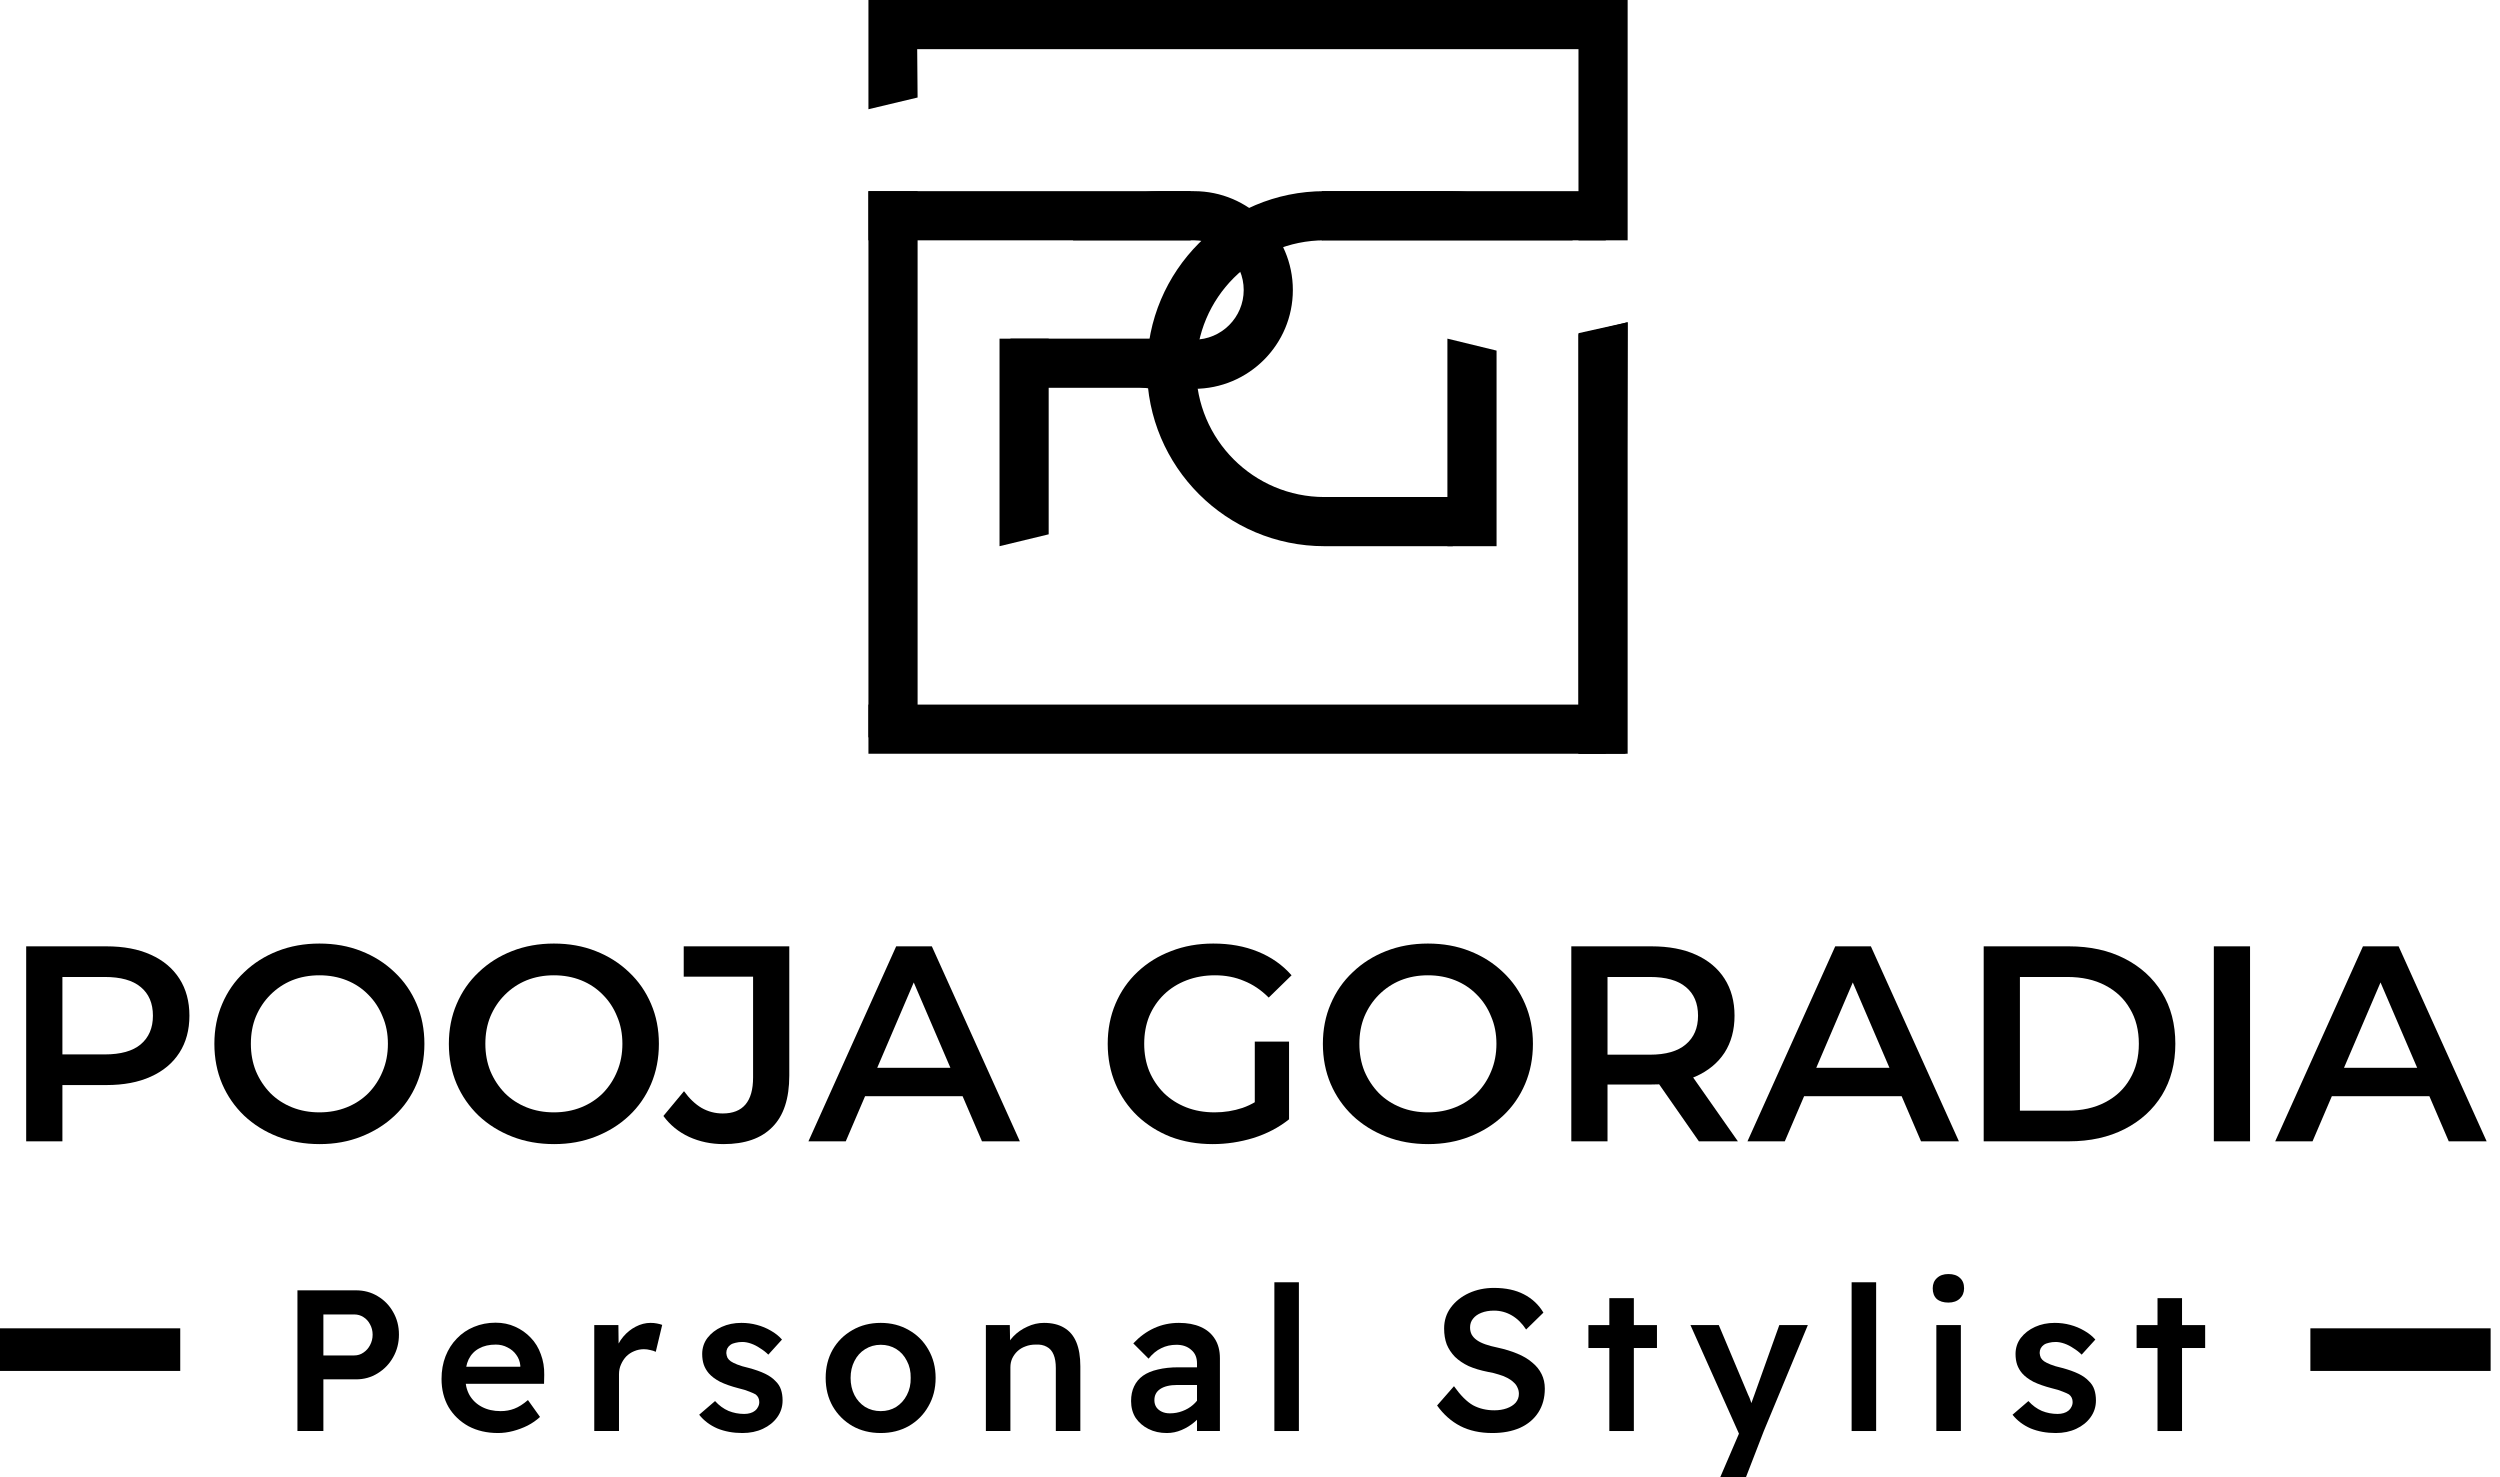<svg width="176" height="104" viewBox="0 0 176 104" fill="none" xmlns="http://www.w3.org/2000/svg">
<path d="M61.523 0H113.048V3.461H61.523V0Z" fill="black"/>
<path d="M90.834 36.518H103.675V38.123H90.834V36.518Z" fill="black"/>
<path d="M61.138 49.603H113.048V53.063H61.138V49.603Z" fill="black"/>
<path d="M111.125 0H114.586V16.919H111.125V0Z" fill="black"/>
<path d="M70.367 23.84H73.827V37.616L70.367 38.452V23.84Z" fill="black"/>
<path d="M61.138 0H64.541L64.599 6.865L61.138 7.69V0Z" fill="black"/>
<path d="M61.138 13.458H64.599V51.91H61.138V13.458Z" fill="black"/>
<path d="M61.138 13.458H83.825V16.919H61.138V13.458Z" fill="black"/>
<path d="M93.053 13.458H113.048V16.919H93.053V13.458Z" fill="black"/>
<path fill-rule="evenodd" clip-rule="evenodd" d="M83.825 16.919H84.059C85.991 16.919 87.557 18.485 87.557 20.416C87.557 22.348 85.991 23.913 84.059 23.913H83.825V25.378H76.677C77.933 26.613 79.655 27.374 81.555 27.374H84.059C87.902 27.374 91.017 24.259 91.017 20.416C91.017 16.573 87.902 13.458 84.059 13.458H81.555C78.987 13.458 76.744 14.849 75.538 16.919H81.555H83.825Z" fill="black"/>
<path fill-rule="evenodd" clip-rule="evenodd" d="M93.245 16.919H102.089C102.154 16.919 102.218 16.92 102.282 16.921V16.919H110.722C108.478 14.775 105.437 13.458 102.089 13.458H93.245C86.344 13.458 80.749 19.053 80.749 25.955C80.749 32.857 86.344 38.452 93.245 38.452H102.089C102.153 38.452 102.218 38.451 102.282 38.45V34.989C102.218 34.991 102.154 34.991 102.089 34.991H93.245C88.255 34.991 84.209 30.946 84.209 25.955C84.209 20.965 88.255 16.919 93.245 16.919Z" fill="black"/>
<path d="M101.897 23.84L105.358 24.682V38.452H101.897V23.84Z" fill="black"/>
<path d="M111.125 23.536L114.586 22.686L114.435 53.063L111.125 53.063V23.536Z" fill="black"/>
<path d="M71.136 23.84H83.44V27.301H71.136V23.84Z" fill="black"/>
<path d="M111.125 23.456L114.586 22.686V53.063H111.125V23.456Z" fill="black"/>
<path d="M160.175 80.349L166.352 66.622H168.862L175.059 80.349H172.392L167.078 67.975H168.097L162.803 80.349H160.175ZM163.018 77.172L163.705 75.172H171.117L171.804 77.172H163.018Z" fill="black"/>
<path d="M155.854 80.349V66.622H158.403V80.349H155.854Z" fill="black"/>
<path d="M139.652 80.349V66.622H145.653C147.144 66.622 148.451 66.909 149.575 67.485C150.7 68.06 151.575 68.857 152.203 69.877C152.831 70.897 153.144 72.1 153.144 73.486C153.144 74.858 152.831 76.061 152.203 77.094C151.575 78.114 150.7 78.911 149.575 79.486C148.451 80.061 147.144 80.349 145.653 80.349H139.652ZM142.202 78.192H145.535C146.568 78.192 147.457 77.996 148.202 77.604C148.961 77.211 149.543 76.662 149.948 75.956C150.366 75.25 150.575 74.427 150.575 73.486C150.575 72.531 150.366 71.707 149.948 71.015C149.543 70.309 148.961 69.76 148.202 69.367C147.457 68.975 146.568 68.779 145.535 68.779H142.202V78.192Z" fill="black"/>
<path d="M123.022 80.349L129.2 66.622H131.71L137.907 80.349H135.24L129.925 67.975H130.945L125.65 80.349H123.022ZM125.866 77.172L126.552 75.172H133.965L134.651 77.172H125.866Z" fill="black"/>
<path d="M110.62 80.349V66.622H116.267C117.483 66.622 118.523 66.818 119.385 67.21C120.261 67.602 120.935 68.165 121.405 68.897C121.876 69.629 122.111 70.498 122.111 71.505C122.111 72.511 121.876 73.381 121.405 74.113C120.935 74.832 120.261 75.388 119.385 75.78C118.523 76.159 117.483 76.349 116.267 76.349H112.032L113.169 75.192V80.349H110.62ZM119.601 80.349L116.13 75.368H118.856L122.347 80.349H119.601ZM113.169 75.466L112.032 74.25H116.15C117.274 74.25 118.117 74.008 118.68 73.525C119.255 73.041 119.542 72.368 119.542 71.505C119.542 70.629 119.255 69.956 118.68 69.485C118.117 69.014 117.274 68.779 116.15 68.779H112.032L113.169 67.524V75.466Z" fill="black"/>
<path d="M100.544 80.545C99.472 80.545 98.485 80.369 97.583 80.016C96.681 79.663 95.896 79.172 95.23 78.545C94.563 77.904 94.046 77.159 93.68 76.309C93.314 75.447 93.131 74.505 93.131 73.486C93.131 72.466 93.314 71.531 93.68 70.681C94.046 69.818 94.563 69.073 95.23 68.446C95.896 67.805 96.681 67.308 97.583 66.955C98.485 66.602 99.466 66.426 100.524 66.426C101.597 66.426 102.577 66.602 103.466 66.955C104.368 67.308 105.153 67.805 105.819 68.446C106.486 69.073 107.002 69.818 107.368 70.681C107.735 71.531 107.918 72.466 107.918 73.486C107.918 74.505 107.735 75.447 107.368 76.309C107.002 77.172 106.486 77.918 105.819 78.545C105.153 79.172 104.368 79.663 103.466 80.016C102.577 80.369 101.603 80.545 100.544 80.545ZM100.524 78.31C101.217 78.31 101.858 78.192 102.446 77.957C103.035 77.721 103.544 77.388 103.976 76.957C104.407 76.512 104.741 76.002 104.976 75.427C105.224 74.839 105.349 74.192 105.349 73.486C105.349 72.779 105.224 72.139 104.976 71.564C104.741 70.975 104.407 70.466 103.976 70.034C103.544 69.59 103.035 69.25 102.446 69.014C101.858 68.779 101.217 68.661 100.524 68.661C99.832 68.661 99.191 68.779 98.603 69.014C98.027 69.25 97.517 69.59 97.073 70.034C96.642 70.466 96.302 70.975 96.053 71.564C95.818 72.139 95.7 72.779 95.7 73.486C95.7 74.178 95.818 74.819 96.053 75.407C96.302 75.996 96.642 76.512 97.073 76.957C97.504 77.388 98.014 77.721 98.603 77.957C99.191 78.192 99.832 78.31 100.524 78.31Z" fill="black"/>
<path d="M85.376 80.545C84.304 80.545 83.317 80.375 82.415 80.035C81.526 79.682 80.748 79.192 80.081 78.565C79.415 77.924 78.898 77.172 78.532 76.309C78.166 75.447 77.983 74.505 77.983 73.486C77.983 72.466 78.166 71.525 78.532 70.662C78.898 69.799 79.415 69.054 80.081 68.426C80.761 67.785 81.552 67.295 82.454 66.955C83.356 66.602 84.343 66.426 85.415 66.426C86.579 66.426 87.625 66.615 88.553 66.995C89.494 67.374 90.285 67.929 90.926 68.661L89.318 70.23C88.782 69.694 88.2 69.302 87.572 69.054C86.958 68.792 86.278 68.661 85.533 68.661C84.814 68.661 84.147 68.779 83.533 69.014C82.918 69.25 82.389 69.583 81.944 70.014C81.5 70.446 81.153 70.956 80.905 71.544C80.669 72.132 80.552 72.779 80.552 73.486C80.552 74.178 80.669 74.819 80.905 75.407C81.153 75.996 81.5 76.512 81.944 76.957C82.389 77.388 82.912 77.721 83.513 77.957C84.114 78.192 84.781 78.31 85.513 78.31C86.193 78.31 86.847 78.205 87.474 77.996C88.115 77.774 88.723 77.408 89.298 76.898L90.749 78.8C90.03 79.375 89.194 79.813 88.239 80.114C87.298 80.401 86.344 80.545 85.376 80.545ZM88.337 78.467V73.329H90.749V78.8L88.337 78.467Z" fill="black"/>
<path d="M56.914 80.349L63.091 66.622H65.602L71.798 80.349H69.131L63.817 67.975H64.837L59.542 80.349H56.914ZM59.758 77.172L60.444 75.172H67.857L68.543 77.172H59.758Z" fill="black"/>
<path d="M50.938 80.545C50.063 80.545 49.252 80.375 48.507 80.035C47.775 79.695 47.173 79.205 46.703 78.565L48.154 76.819C48.533 77.342 48.945 77.734 49.389 77.996C49.847 78.257 50.344 78.388 50.88 78.388C52.305 78.388 53.017 77.545 53.017 75.858V68.759H48.134V66.622H55.566V75.721C55.566 77.342 55.168 78.552 54.37 79.349C53.586 80.147 52.442 80.545 50.938 80.545Z" fill="black"/>
<path d="M39.013 80.545C37.941 80.545 36.954 80.369 36.052 80.016C35.15 79.663 34.365 79.172 33.698 78.545C33.032 77.904 32.515 77.159 32.149 76.309C31.783 75.447 31.6 74.505 31.6 73.486C31.6 72.466 31.783 71.531 32.149 70.681C32.515 69.818 33.032 69.073 33.698 68.446C34.365 67.805 35.15 67.308 36.052 66.955C36.954 66.602 37.934 66.426 38.993 66.426C40.065 66.426 41.046 66.602 41.935 66.955C42.837 67.308 43.621 67.805 44.288 68.446C44.955 69.073 45.471 69.818 45.837 70.681C46.203 71.531 46.386 72.466 46.386 73.486C46.386 74.505 46.203 75.447 45.837 76.309C45.471 77.172 44.955 77.918 44.288 78.545C43.621 79.172 42.837 79.663 41.935 80.016C41.046 80.369 40.072 80.545 39.013 80.545ZM38.993 78.31C39.686 78.31 40.327 78.192 40.915 77.957C41.503 77.721 42.013 77.388 42.445 76.957C42.876 76.512 43.209 76.002 43.445 75.427C43.693 74.839 43.817 74.192 43.817 73.486C43.817 72.779 43.693 72.139 43.445 71.564C43.209 70.975 42.876 70.466 42.445 70.034C42.013 69.59 41.503 69.25 40.915 69.014C40.327 68.779 39.686 68.661 38.993 68.661C38.3 68.661 37.66 68.779 37.071 69.014C36.496 69.25 35.986 69.59 35.542 70.034C35.11 70.466 34.77 70.975 34.522 71.564C34.287 72.139 34.169 72.779 34.169 73.486C34.169 74.178 34.287 74.819 34.522 75.407C34.77 75.996 35.11 76.512 35.542 76.957C35.973 77.388 36.483 77.721 37.071 77.957C37.66 78.192 38.3 78.31 38.993 78.31Z" fill="black"/>
<path d="M22.505 80.545C21.433 80.545 20.445 80.369 19.543 80.016C18.641 79.663 17.857 79.172 17.19 78.545C16.523 77.904 16.007 77.159 15.641 76.309C15.275 75.447 15.092 74.505 15.092 73.486C15.092 72.466 15.275 71.531 15.641 70.681C16.007 69.818 16.523 69.073 17.19 68.446C17.857 67.805 18.641 67.308 19.543 66.955C20.445 66.602 21.426 66.426 22.485 66.426C23.557 66.426 24.538 66.602 25.427 66.955C26.329 67.308 27.113 67.805 27.78 68.446C28.447 69.073 28.963 69.818 29.329 70.681C29.695 71.531 29.878 72.466 29.878 73.486C29.878 74.505 29.695 75.447 29.329 76.309C28.963 77.172 28.447 77.918 27.78 78.545C27.113 79.172 26.329 79.663 25.427 80.016C24.538 80.369 23.564 80.545 22.505 80.545ZM22.485 78.31C23.178 78.31 23.818 78.192 24.407 77.957C24.995 77.721 25.505 77.388 25.936 76.957C26.368 76.512 26.701 76.002 26.936 75.427C27.185 74.839 27.309 74.192 27.309 73.486C27.309 72.779 27.185 72.139 26.936 71.564C26.701 70.975 26.368 70.466 25.936 70.034C25.505 69.59 24.995 69.25 24.407 69.014C23.818 68.779 23.178 68.661 22.485 68.661C21.792 68.661 21.151 68.779 20.563 69.014C19.988 69.25 19.478 69.59 19.034 70.034C18.602 70.466 18.262 70.975 18.014 71.564C17.778 72.139 17.661 72.779 17.661 73.486C17.661 74.178 17.778 74.819 18.014 75.407C18.262 75.996 18.602 76.512 19.034 76.957C19.465 77.388 19.975 77.721 20.563 77.957C21.151 78.192 21.792 78.31 22.485 78.31Z" fill="black"/>
<path d="M1.843 80.349V66.622H7.491C8.707 66.622 9.746 66.818 10.609 67.21C11.485 67.602 12.158 68.165 12.629 68.897C13.1 69.629 13.335 70.498 13.335 71.505C13.335 72.511 13.1 73.381 12.629 74.113C12.158 74.845 11.485 75.407 10.609 75.799C9.746 76.192 8.707 76.388 7.491 76.388H3.255L4.393 75.192V80.349H1.843ZM4.393 75.466L3.255 74.231H7.373C8.498 74.231 9.341 73.995 9.903 73.525C10.478 73.041 10.766 72.368 10.766 71.505C10.766 70.629 10.478 69.956 9.903 69.485C9.341 69.014 8.498 68.779 7.373 68.779H3.255L4.393 67.524V75.466Z" fill="black"/>
<path d="M151.889 100.744V91.39H153.615V100.744H151.889ZM150.417 94.9V93.287H155.243V94.9H150.417Z" fill="black"/>
<path d="M144.724 100.885C144.073 100.885 143.483 100.777 142.955 100.56C142.436 100.333 142.012 100.013 141.682 99.597L142.8 98.635C143.083 98.947 143.399 99.178 143.748 99.329C144.097 99.47 144.465 99.541 144.851 99.541C145.012 99.541 145.153 99.522 145.276 99.484C145.408 99.447 145.521 99.39 145.615 99.314C145.71 99.239 145.78 99.149 145.828 99.046C145.884 98.942 145.913 98.829 145.913 98.706C145.913 98.48 145.828 98.3 145.658 98.168C145.564 98.112 145.417 98.046 145.219 97.97C145.021 97.885 144.762 97.805 144.441 97.73C143.932 97.598 143.502 97.447 143.153 97.277C142.814 97.098 142.55 96.9 142.361 96.683C142.2 96.494 142.083 96.291 142.007 96.074C141.932 95.848 141.894 95.598 141.894 95.324C141.894 94.9 142.017 94.522 142.262 94.192C142.517 93.862 142.851 93.603 143.266 93.414C143.682 93.225 144.144 93.131 144.653 93.131C145.031 93.131 145.394 93.178 145.743 93.272C146.101 93.367 146.431 93.504 146.733 93.683C147.035 93.853 147.295 94.06 147.512 94.305L146.549 95.367C146.38 95.197 146.186 95.046 145.969 94.914C145.762 94.772 145.549 94.664 145.332 94.588C145.115 94.513 144.913 94.475 144.724 94.475C144.545 94.475 144.384 94.494 144.243 94.532C144.101 94.56 143.983 94.607 143.889 94.673C143.795 94.739 143.719 94.824 143.663 94.928C143.616 95.022 143.592 95.131 143.592 95.253C143.601 95.376 143.63 95.489 143.677 95.593C143.733 95.687 143.809 95.767 143.903 95.834C143.998 95.9 144.149 95.975 144.356 96.06C144.564 96.145 144.832 96.225 145.163 96.3C145.625 96.423 146.012 96.56 146.323 96.711C146.634 96.862 146.88 97.036 147.059 97.234C147.238 97.404 147.365 97.602 147.441 97.829C147.516 98.055 147.554 98.31 147.554 98.593C147.554 99.036 147.427 99.432 147.172 99.781C146.927 100.121 146.592 100.39 146.167 100.588C145.743 100.786 145.262 100.885 144.724 100.885Z" fill="black"/>
<path d="M136.319 100.744V93.287H138.045V100.744H136.319ZM137.168 91.702C136.819 91.702 136.545 91.617 136.347 91.447C136.158 91.268 136.064 91.018 136.064 90.697C136.064 90.395 136.163 90.155 136.361 89.975C136.559 89.787 136.828 89.692 137.168 89.692C137.517 89.692 137.786 89.782 137.974 89.961C138.172 90.131 138.271 90.376 138.271 90.697C138.271 90.99 138.172 91.23 137.974 91.419C137.776 91.607 137.507 91.702 137.168 91.702Z" fill="black"/>
<path d="M130.354 100.744V90.272H132.08V100.744H130.354Z" fill="black"/>
<path d="M121.103 103.998L122.673 100.347L122.687 101.522L119.008 93.286H121.003L123.069 98.197C123.135 98.319 123.201 98.484 123.268 98.692C123.334 98.89 123.39 99.083 123.437 99.272L123.084 99.399C123.15 99.22 123.216 99.027 123.282 98.819C123.357 98.612 123.433 98.404 123.508 98.197L125.263 93.286H127.272L124.173 100.744L122.914 103.998H121.103Z" fill="black"/>
<path d="M113.297 100.744V91.39H115.023V100.744H113.297ZM111.825 94.9V93.287H116.65V94.9H111.825Z" fill="black"/>
<path d="M105.062 100.885C104.194 100.885 103.44 100.72 102.798 100.39C102.166 100.06 101.624 99.579 101.171 98.947L102.36 97.588C102.822 98.239 103.27 98.687 103.704 98.932C104.147 99.168 104.647 99.286 105.204 99.286C105.524 99.286 105.817 99.239 106.081 99.145C106.345 99.05 106.553 98.918 106.704 98.749C106.855 98.569 106.93 98.362 106.93 98.126C106.93 97.966 106.897 97.819 106.831 97.687C106.774 97.546 106.685 97.423 106.562 97.319C106.449 97.206 106.303 97.102 106.123 97.008C105.954 96.914 105.751 96.834 105.515 96.767C105.289 96.692 105.039 96.631 104.765 96.584C104.237 96.48 103.779 96.343 103.392 96.173C103.015 95.994 102.694 95.777 102.43 95.522C102.176 95.258 101.982 94.966 101.85 94.645C101.727 94.315 101.666 93.942 101.666 93.527C101.666 92.971 101.822 92.48 102.133 92.055C102.454 91.621 102.878 91.282 103.407 91.037C103.944 90.791 104.534 90.669 105.175 90.669C106.006 90.669 106.708 90.82 107.284 91.121C107.869 91.423 108.326 91.853 108.656 92.409L107.439 93.598C107.156 93.164 106.822 92.834 106.435 92.607C106.048 92.381 105.628 92.268 105.175 92.268C104.836 92.268 104.539 92.32 104.284 92.423C104.039 92.518 103.845 92.654 103.704 92.834C103.562 93.004 103.492 93.211 103.492 93.456C103.492 93.635 103.529 93.801 103.605 93.952C103.69 94.103 103.812 94.235 103.973 94.348C104.133 94.461 104.336 94.56 104.581 94.645C104.826 94.73 105.109 94.805 105.43 94.871C105.949 94.984 106.411 95.126 106.817 95.296C107.232 95.466 107.581 95.673 107.864 95.918C108.156 96.154 108.378 96.428 108.529 96.739C108.68 97.041 108.755 97.381 108.755 97.758C108.755 98.4 108.604 98.956 108.303 99.428C108.001 99.899 107.572 100.263 107.015 100.517C106.458 100.763 105.807 100.885 105.062 100.885Z" fill="black"/>
<path d="M89.716 100.744V90.272H91.442V100.744H89.716Z" fill="black"/>
<path d="M84.269 100.744V95.975C84.269 95.569 84.132 95.253 83.859 95.027C83.595 94.791 83.25 94.673 82.826 94.673C82.43 94.673 82.071 94.753 81.751 94.914C81.43 95.065 81.133 95.31 80.859 95.65L79.784 94.574C80.227 94.103 80.718 93.744 81.255 93.499C81.793 93.254 82.373 93.131 82.996 93.131C83.59 93.131 84.099 93.225 84.524 93.414C84.958 93.603 85.293 93.885 85.529 94.263C85.764 94.631 85.882 95.084 85.882 95.621V100.744H84.269ZM82.147 100.885C81.666 100.885 81.236 100.791 80.859 100.602C80.482 100.414 80.18 100.154 79.953 99.824C79.736 99.484 79.628 99.088 79.628 98.635C79.628 98.239 79.699 97.895 79.84 97.602C79.982 97.3 80.189 97.05 80.463 96.852C80.746 96.654 81.095 96.508 81.51 96.414C81.934 96.31 82.42 96.258 82.967 96.258H85.104L84.977 97.503H82.868C82.614 97.503 82.387 97.527 82.189 97.574C81.991 97.621 81.821 97.692 81.68 97.786C81.538 97.881 81.434 97.994 81.368 98.126C81.302 98.249 81.269 98.4 81.269 98.579C81.269 98.767 81.317 98.933 81.411 99.074C81.505 99.206 81.632 99.31 81.793 99.385C81.953 99.461 82.142 99.499 82.359 99.499C82.67 99.499 82.963 99.447 83.236 99.343C83.519 99.239 83.769 99.093 83.986 98.904C84.203 98.716 84.373 98.503 84.496 98.267L84.849 99.23C84.651 99.56 84.406 99.847 84.114 100.093C83.831 100.338 83.519 100.531 83.18 100.673C82.85 100.814 82.505 100.885 82.147 100.885Z" fill="black"/>
<path d="M69.406 100.744V93.287H71.09L71.118 94.815L70.793 94.984C70.896 94.654 71.08 94.353 71.344 94.079C71.618 93.796 71.943 93.57 72.321 93.4C72.698 93.221 73.09 93.131 73.495 93.131C74.061 93.131 74.533 93.244 74.91 93.471C75.297 93.697 75.585 94.037 75.773 94.489C75.962 94.942 76.056 95.508 76.056 96.187V100.744H74.33V96.315C74.33 95.928 74.278 95.612 74.174 95.367C74.071 95.112 73.91 94.928 73.693 94.815C73.476 94.692 73.212 94.64 72.901 94.659C72.646 94.659 72.41 94.701 72.193 94.786C71.976 94.862 71.788 94.975 71.627 95.126C71.476 95.267 71.354 95.437 71.259 95.635C71.174 95.824 71.132 96.032 71.132 96.258V100.744H70.269C70.109 100.744 69.953 100.744 69.802 100.744C69.66 100.744 69.528 100.744 69.406 100.744Z" fill="black"/>
<path d="M62.005 100.885C61.259 100.885 60.594 100.72 60.009 100.39C59.425 100.05 58.962 99.588 58.623 99.003C58.292 98.418 58.127 97.753 58.127 97.008C58.127 96.263 58.292 95.598 58.623 95.013C58.962 94.428 59.425 93.97 60.009 93.64C60.594 93.301 61.259 93.131 62.005 93.131C62.74 93.131 63.401 93.301 63.986 93.64C64.57 93.97 65.028 94.428 65.358 95.013C65.698 95.598 65.868 96.263 65.868 97.008C65.868 97.753 65.698 98.418 65.358 99.003C65.028 99.588 64.57 100.05 63.986 100.39C63.401 100.72 62.74 100.885 62.005 100.885ZM62.005 99.343C62.41 99.343 62.773 99.244 63.094 99.046C63.415 98.838 63.665 98.56 63.844 98.211C64.033 97.852 64.122 97.451 64.113 97.008C64.122 96.555 64.033 96.154 63.844 95.805C63.665 95.447 63.415 95.168 63.094 94.97C62.773 94.772 62.41 94.673 62.005 94.673C61.599 94.673 61.231 94.777 60.901 94.984C60.58 95.183 60.33 95.461 60.151 95.819C59.972 96.168 59.882 96.565 59.882 97.008C59.882 97.451 59.972 97.852 60.151 98.211C60.33 98.56 60.58 98.838 60.901 99.046C61.231 99.244 61.599 99.343 62.005 99.343Z" fill="black"/>
<path d="M52.264 100.885C51.613 100.885 51.023 100.777 50.495 100.56C49.976 100.333 49.552 100.013 49.222 99.597L50.34 98.635C50.623 98.947 50.939 99.178 51.288 99.329C51.637 99.47 52.005 99.541 52.391 99.541C52.552 99.541 52.693 99.522 52.816 99.484C52.948 99.447 53.061 99.39 53.155 99.314C53.25 99.239 53.321 99.149 53.368 99.046C53.424 98.942 53.453 98.829 53.453 98.706C53.453 98.48 53.368 98.3 53.198 98.168C53.104 98.112 52.957 98.046 52.759 97.97C52.561 97.885 52.302 97.805 51.981 97.73C51.472 97.598 51.042 97.447 50.693 97.277C50.354 97.098 50.09 96.9 49.901 96.683C49.74 96.494 49.623 96.291 49.547 96.074C49.472 95.848 49.434 95.598 49.434 95.324C49.434 94.9 49.557 94.522 49.802 94.192C50.056 93.862 50.391 93.603 50.806 93.414C51.222 93.225 51.684 93.131 52.193 93.131C52.571 93.131 52.934 93.178 53.283 93.272C53.641 93.367 53.971 93.504 54.273 93.683C54.575 93.853 54.835 94.06 55.052 94.305L54.089 95.367C53.92 95.197 53.726 95.046 53.509 94.914C53.302 94.772 53.089 94.664 52.872 94.588C52.656 94.513 52.453 94.475 52.264 94.475C52.085 94.475 51.924 94.494 51.783 94.532C51.641 94.56 51.523 94.607 51.429 94.673C51.335 94.739 51.259 94.824 51.203 94.928C51.156 95.022 51.132 95.131 51.132 95.253C51.141 95.376 51.17 95.489 51.217 95.593C51.273 95.687 51.349 95.767 51.443 95.834C51.538 95.9 51.688 95.975 51.896 96.06C52.104 96.145 52.373 96.225 52.703 96.3C53.165 96.423 53.552 96.56 53.863 96.711C54.174 96.862 54.419 97.036 54.599 97.234C54.778 97.404 54.905 97.602 54.981 97.829C55.056 98.055 55.094 98.31 55.094 98.593C55.094 99.036 54.967 99.432 54.712 99.781C54.467 100.121 54.132 100.39 53.707 100.588C53.283 100.786 52.802 100.885 52.264 100.885Z" fill="black"/>
<path d="M41.836 100.744V93.287H43.535L43.563 95.664L43.336 95.126C43.44 94.749 43.619 94.409 43.874 94.107C44.129 93.805 44.421 93.57 44.751 93.4C45.091 93.221 45.44 93.131 45.798 93.131C45.959 93.131 46.11 93.145 46.251 93.173C46.402 93.202 46.525 93.235 46.619 93.272L46.166 95.168C46.053 95.112 45.921 95.069 45.77 95.041C45.629 95.003 45.483 94.984 45.331 94.984C45.086 94.984 44.855 95.032 44.638 95.126C44.431 95.211 44.247 95.334 44.086 95.494C43.935 95.654 43.813 95.843 43.718 96.06C43.624 96.267 43.577 96.499 43.577 96.753V100.744H41.836Z" fill="black"/>
<path d="M35.06 100.885C34.277 100.885 33.583 100.725 32.98 100.404C32.385 100.074 31.918 99.626 31.579 99.06C31.249 98.484 31.084 97.824 31.084 97.079C31.084 96.494 31.178 95.961 31.366 95.48C31.555 94.999 31.819 94.584 32.159 94.235C32.498 93.876 32.899 93.603 33.362 93.414C33.833 93.216 34.343 93.117 34.89 93.117C35.39 93.117 35.847 93.211 36.263 93.4C36.687 93.588 37.055 93.848 37.366 94.178C37.678 94.499 37.913 94.885 38.074 95.338C38.243 95.782 38.324 96.267 38.314 96.796L38.3 97.418H32.272L31.933 96.216H36.843L36.63 96.456V96.131C36.602 95.848 36.508 95.598 36.347 95.381C36.187 95.154 35.98 94.98 35.725 94.857C35.48 94.725 35.206 94.659 34.904 94.659C34.442 94.659 34.05 94.749 33.73 94.928C33.409 95.098 33.164 95.352 32.994 95.692C32.833 96.032 32.753 96.451 32.753 96.951C32.753 97.433 32.852 97.852 33.05 98.211C33.258 98.569 33.55 98.847 33.928 99.046C34.305 99.244 34.744 99.343 35.244 99.343C35.593 99.343 35.913 99.286 36.206 99.173C36.508 99.06 36.828 98.857 37.168 98.564L38.017 99.753C37.762 99.989 37.47 100.192 37.14 100.362C36.819 100.522 36.48 100.649 36.121 100.744C35.763 100.838 35.409 100.885 35.06 100.885Z" fill="black"/>
<path d="M20.94 100.744V90.839H25.058C25.624 90.839 26.134 90.975 26.586 91.249C27.049 91.523 27.412 91.895 27.676 92.367C27.95 92.838 28.086 93.367 28.086 93.952C28.086 94.537 27.95 95.07 27.676 95.551C27.412 96.022 27.049 96.4 26.586 96.683C26.134 96.966 25.624 97.107 25.058 97.107H22.766V100.744H20.94ZM22.766 95.423H24.931C25.176 95.423 25.393 95.357 25.582 95.225C25.78 95.093 25.936 94.919 26.049 94.702C26.171 94.475 26.233 94.23 26.233 93.966C26.233 93.692 26.171 93.447 26.049 93.23C25.936 93.013 25.78 92.843 25.582 92.721C25.393 92.598 25.176 92.537 24.931 92.537H22.766V95.423Z" fill="black"/>
<line x1="162.651" y1="95.014" x2="175.34" y2="95.014" stroke="black" stroke-width="3"/>
<line y1="95.014" x2="12.689" y2="95.014" stroke="black" stroke-width="3"/>
</svg>